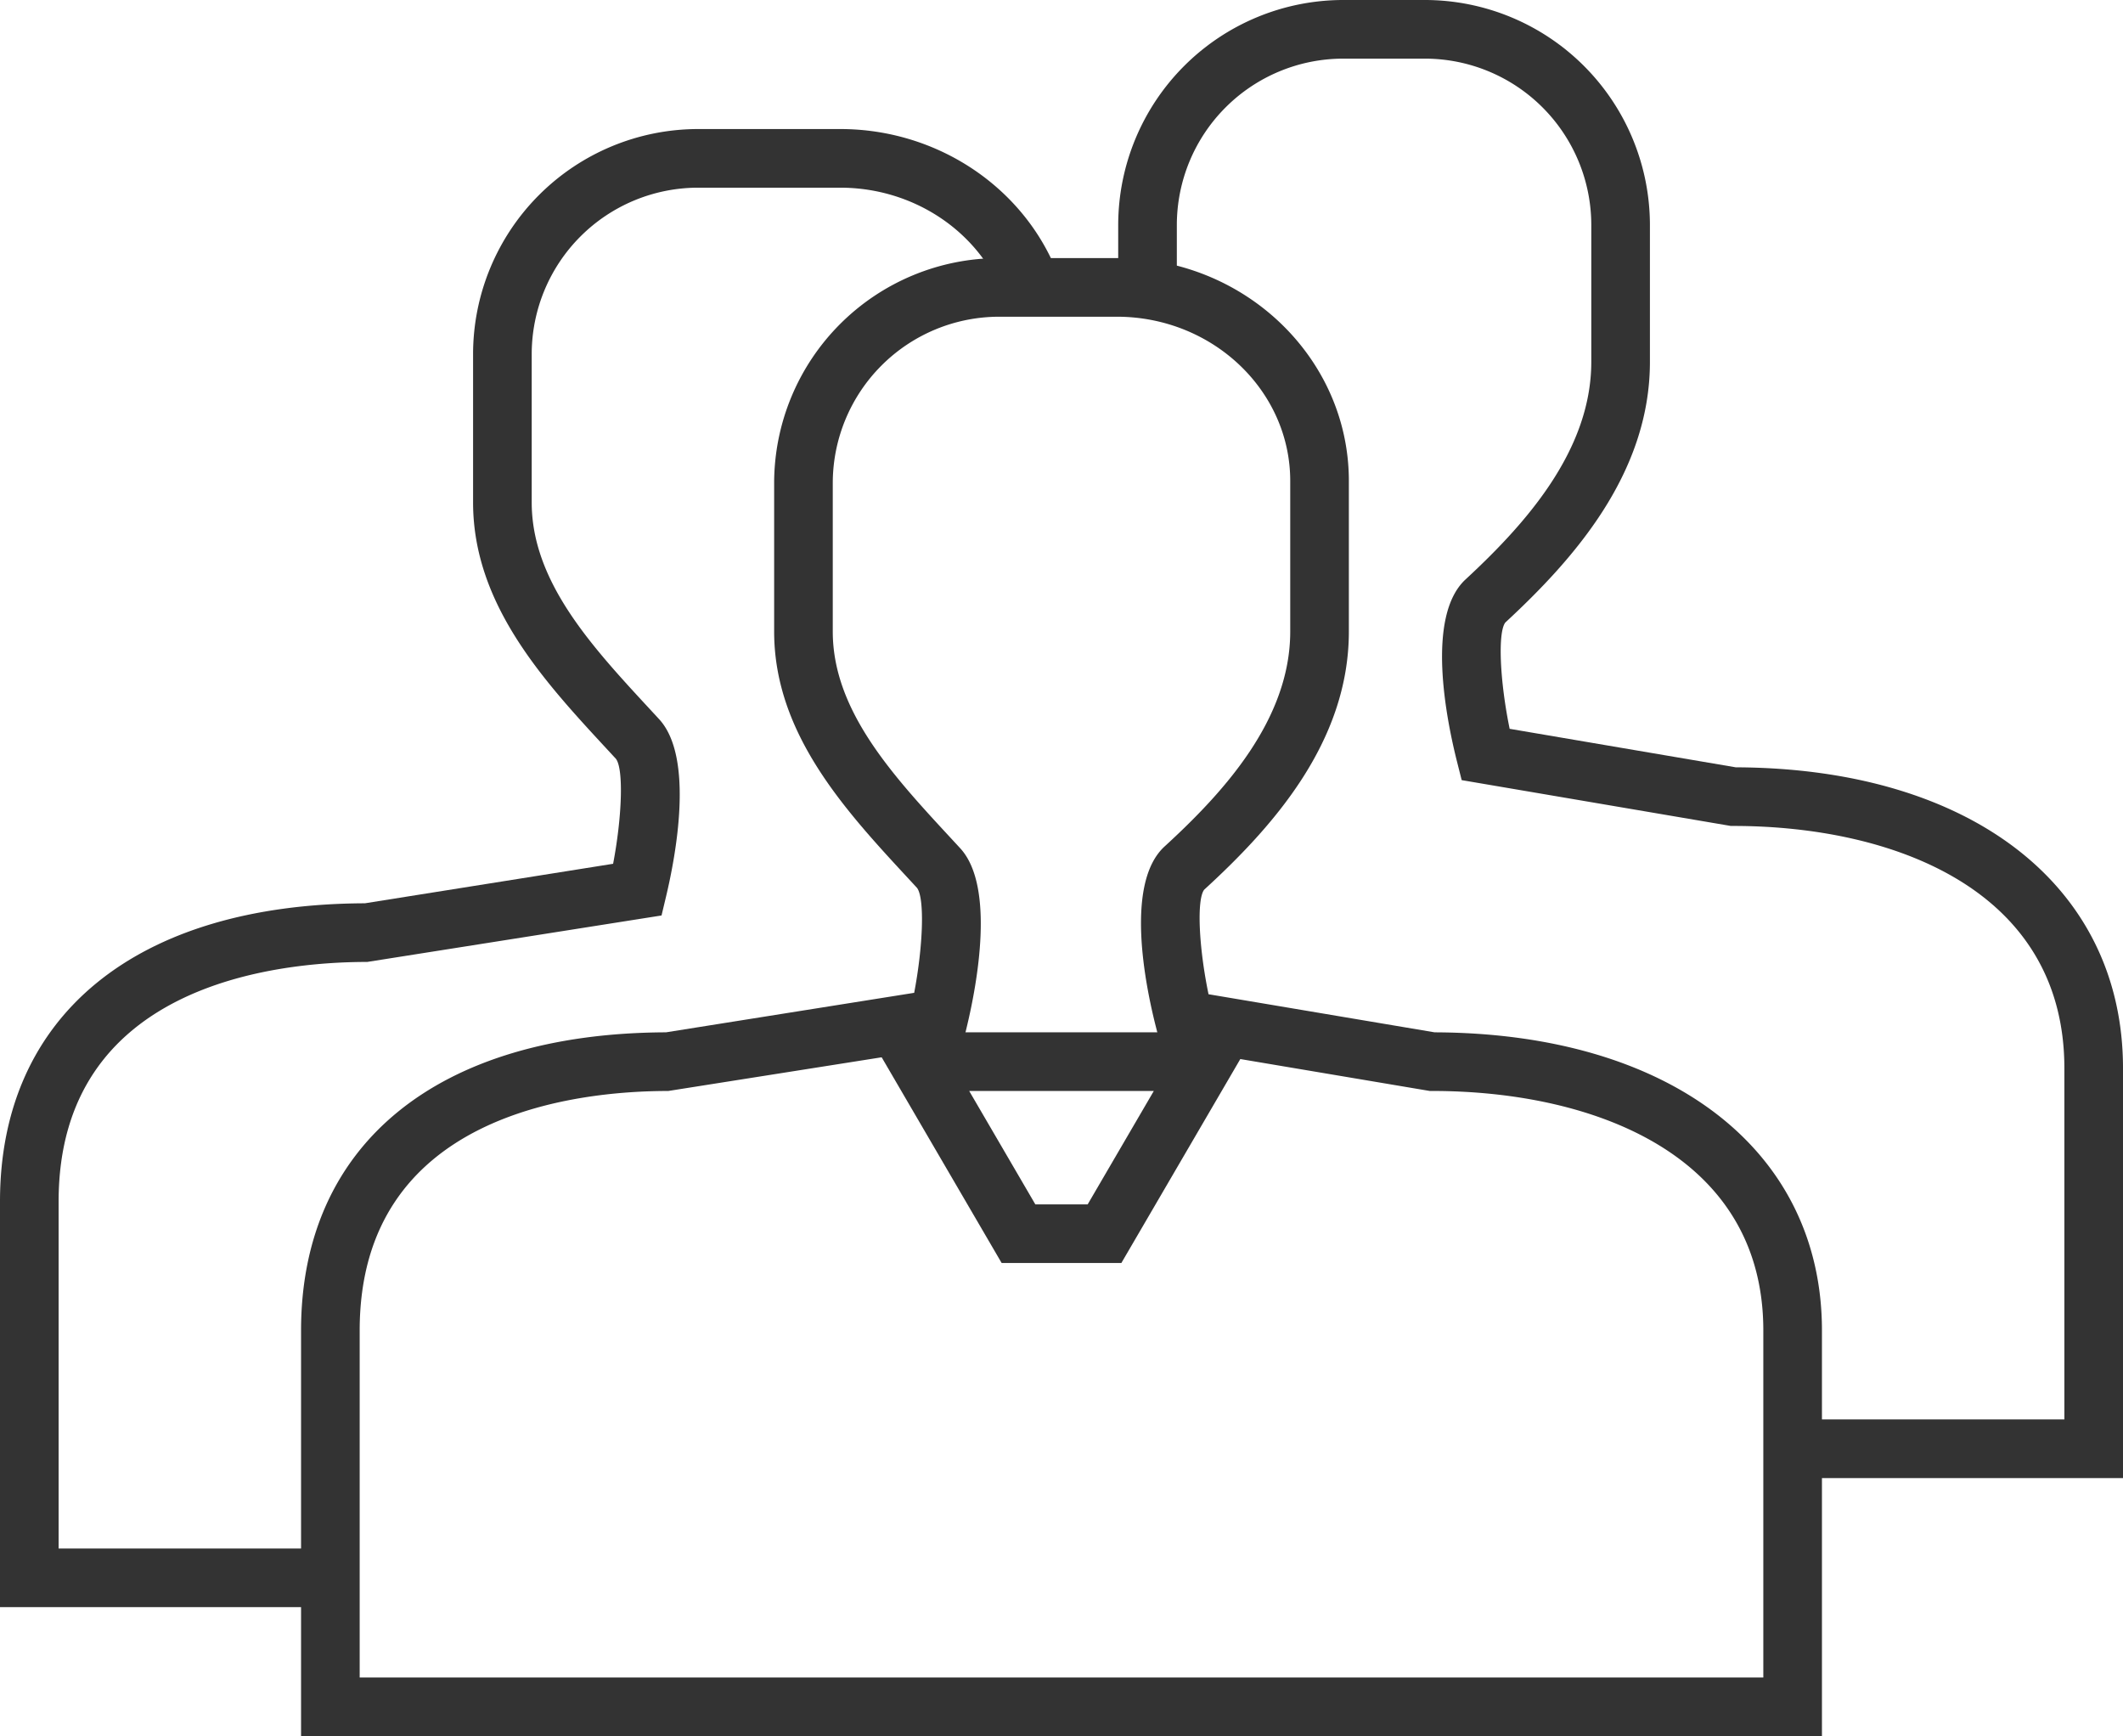 <svg id="Laag_1" data-name="Laag 1" xmlns="http://www.w3.org/2000/svg" width="102.198mm" height="83.565mm" viewBox="0 0 289.694 236.876"><defs><style>.cls-1{fill:#333;}</style></defs><path class="cls-1" d="M305.047,740.194H288.714L270.354,708.72h53.052Zm-11.738-8h7.142l9.027-15.475H284.282Z" transform="translate(-152.033 -567.873)"/><path class="cls-1" d="M400.647,804.749H193.114V749.398c0-25.384,18.606-40.573,49.791-40.677l33.872-5.39c1.224-6.404,1.448-12.941.382-14.325l-1.261-1.363c-8.544-9.23-18.229-19.693-18.229-33.609V633.777a30.727,30.727,0,0,1,30.693-30.693h16.064c17.461,0,31.666,13.642,31.666,30.409v20.54c0,15.19-10.551,26.805-19.742,35.227-1.041,1.348-.735,7.882.594,14.264L347.8,708.721c32.116.11,52.847,16.052,52.847,40.677Zm-199.533-8H392.647V749.398c0-24.094-23.341-32.678-45.185-32.678h-.335l-36.712-6.184-.643-2.523c-1.466-5.746-4.284-19.649,1.174-24.651,7.983-7.314,17.146-17.258,17.146-29.328v-20.54c0-12.357-10.616-22.409-23.666-22.409H288.361a22.719,22.719,0,0,0-22.693,22.693v20.256c0,10.782,8.184,19.624,16.1,28.175l1.286,1.392c4.815,5.225,2.269,18.649.95,24.179l-.621,2.603-40.16,6.339c-12.661,0-42.11,3.185-42.11,32.678Z" transform="translate(-152.033 -567.873)"/><path class="cls-1" d="M199.851,787.144H152.033V731.792c0-25.384,18.607-40.573,49.791-40.677l33.871-5.39c1.224-6.404,1.448-12.941.382-14.325l-1.26-1.362c-8.545-9.232-18.23-19.694-18.23-33.61V616.172a30.727,30.727,0,0,1,30.693-30.693h19.417c13.388,0,25.386,8.138,29.855,20.249l-7.505,2.77c-3.315-8.983-12.297-15.019-22.351-15.019H247.281a22.719,22.719,0,0,0-22.693,22.693v20.256c0,10.782,8.185,19.625,16.1,28.176l1.285,1.391c4.815,5.225,2.269,18.649.95,24.179l-.621,2.603-40.16,6.339c-12.661,0-42.11,3.184-42.11,32.678v47.352h39.818Z" transform="translate(-152.033 -567.873)"/><path class="cls-1" d="M441.728,769.537h-45.081v-8h37.081V713.634c0-24.384-23.341-33.072-45.184-33.072h-.338l-36.719-6.251-.638-2.527c-1.461-5.794-4.274-19.814,1.16-24.85,7.992-7.4,17.164-17.463,17.164-29.689V598.565A22.719,22.719,0,0,0,346.48,575.873h-11.169a22.719,22.719,0,0,0-22.693,22.692v8.519h-8v-8.519a30.727,30.727,0,0,1,30.693-30.692H346.48a30.727,30.727,0,0,1,30.693,30.692v18.679c0,15.324-10.543,27.053-19.728,35.559-1.054,1.359-.749,8.01.587,14.507l30.853,5.253c32.113.113,52.843,16.209,52.843,41.071Z" transform="translate(-152.033 -567.873)"/></svg>
